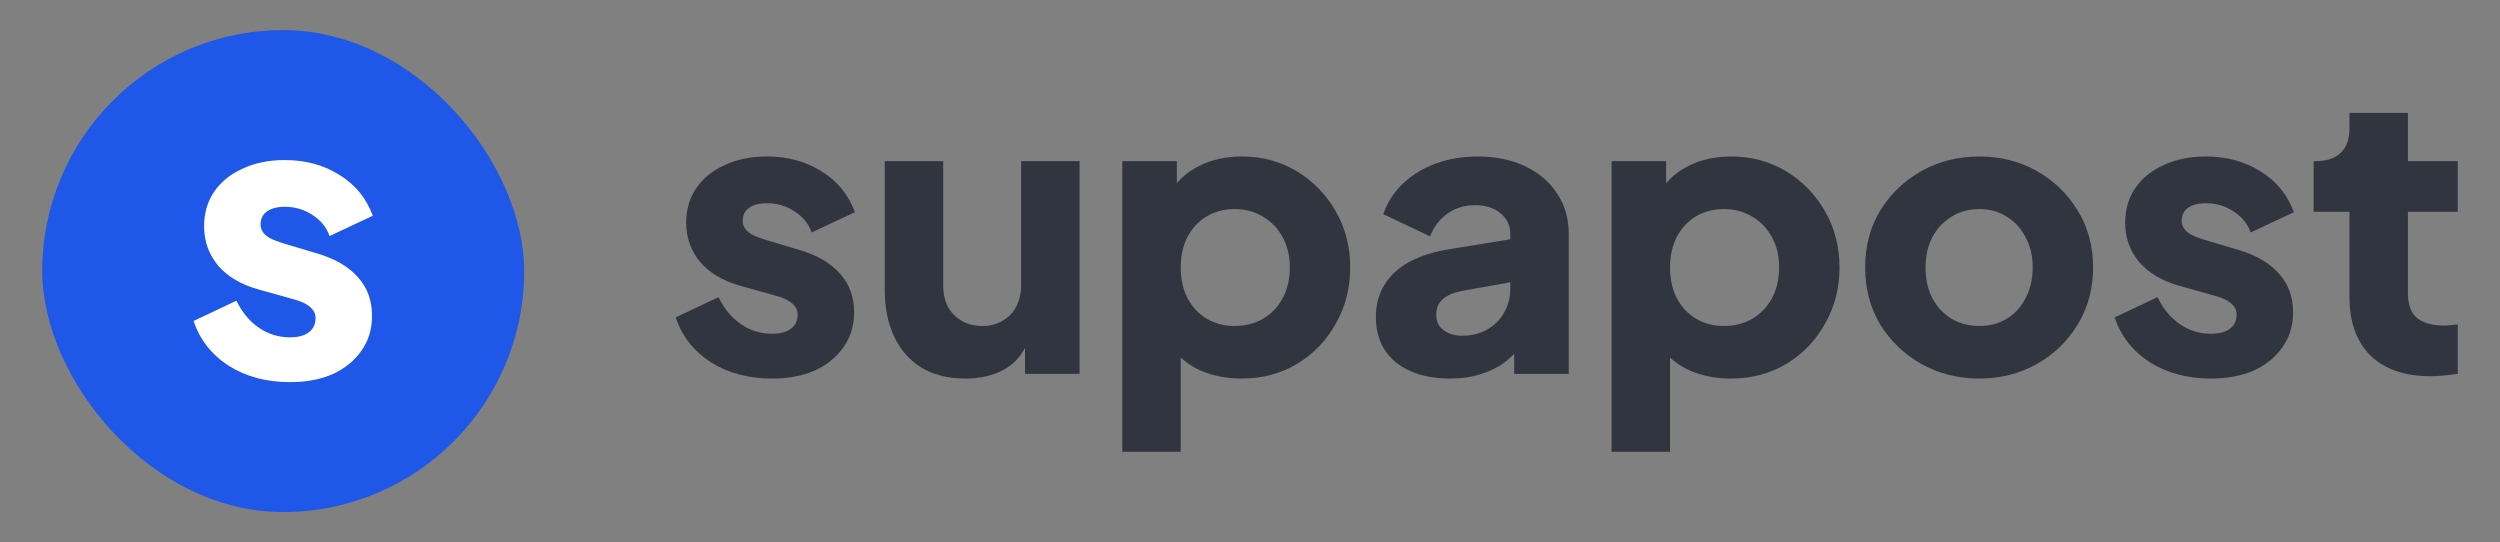 <svg width="166" height="36" viewBox="0 0 166 36" fill="none" xmlns="http://www.w3.org/2000/svg">
<rect x="0" y="0" width="166" height="36" fill="#808080" stroke="none"/>
<rect x="2.805" y="2" width="32" height="32" rx="16" fill="#1F57E8"/>
<path d="M19.244 25.373C17.692 25.373 16.338 25.011 15.183 24.286C14.044 23.545 13.268 22.553 12.854 21.311L15.7 19.966C16.062 20.725 16.554 21.32 17.175 21.751C17.796 22.182 18.486 22.398 19.244 22.398C19.796 22.398 20.219 22.286 20.512 22.062C20.805 21.837 20.952 21.527 20.952 21.13C20.952 20.923 20.9 20.751 20.797 20.613C20.693 20.458 20.538 20.32 20.331 20.199C20.124 20.078 19.865 19.975 19.555 19.889L17.149 19.216C15.993 18.888 15.105 18.362 14.484 17.638C13.863 16.896 13.553 16.025 13.553 15.025C13.553 14.145 13.777 13.378 14.226 12.723C14.674 12.067 15.303 11.558 16.114 11.196C16.925 10.817 17.856 10.627 18.908 10.627C20.288 10.627 21.495 10.955 22.53 11.61C23.582 12.248 24.324 13.154 24.755 14.326L21.883 15.672C21.676 15.085 21.297 14.62 20.745 14.275C20.21 13.912 19.598 13.731 18.908 13.731C18.408 13.731 18.011 13.835 17.718 14.042C17.442 14.249 17.304 14.533 17.304 14.896C17.304 15.085 17.356 15.258 17.459 15.413C17.563 15.568 17.727 15.706 17.951 15.827C18.192 15.948 18.486 16.06 18.831 16.163L21.081 16.836C22.254 17.181 23.151 17.707 23.772 18.414C24.393 19.104 24.703 19.957 24.703 20.975C24.703 21.855 24.47 22.622 24.005 23.277C23.556 23.933 22.927 24.45 22.116 24.83C21.305 25.192 20.348 25.373 19.244 25.373Z" fill="white"/>
<path d="M161.385 24.981C159.677 24.981 158.349 24.524 157.401 23.61C156.469 22.679 156.004 21.385 156.004 19.73V14.064H153.624V10.701H153.753C154.477 10.701 155.029 10.52 155.409 10.158C155.805 9.795 156.004 9.252 156.004 8.528V7.493H159.884V10.701H163.195V14.064H159.884V19.471C159.884 19.954 159.97 20.359 160.143 20.687C160.315 20.997 160.583 21.23 160.945 21.385C161.307 21.541 161.755 21.618 162.29 21.618C162.411 21.618 162.549 21.609 162.704 21.592C162.859 21.575 163.023 21.558 163.195 21.541V24.826C162.937 24.86 162.644 24.895 162.316 24.929C161.988 24.964 161.678 24.981 161.385 24.981Z" fill="#313540"/>
<path d="M146.803 25.136C145.251 25.136 143.897 24.774 142.741 24.05C141.603 23.308 140.827 22.317 140.413 21.075L143.259 19.73C143.621 20.488 144.113 21.083 144.733 21.515C145.354 21.946 146.044 22.161 146.803 22.161C147.355 22.161 147.777 22.049 148.071 21.825C148.364 21.601 148.51 21.29 148.51 20.894C148.51 20.687 148.459 20.514 148.355 20.376C148.252 20.221 148.097 20.083 147.89 19.962C147.683 19.842 147.424 19.738 147.113 19.652L144.708 18.979C143.552 18.652 142.664 18.125 142.043 17.401C141.422 16.66 141.112 15.789 141.112 14.788C141.112 13.909 141.336 13.141 141.784 12.486C142.233 11.831 142.862 11.322 143.673 10.96C144.483 10.58 145.415 10.39 146.467 10.39C147.846 10.39 149.054 10.718 150.089 11.373C151.141 12.012 151.882 12.917 152.313 14.09L149.442 15.435C149.235 14.849 148.855 14.383 148.303 14.038C147.769 13.676 147.157 13.495 146.467 13.495C145.967 13.495 145.57 13.598 145.277 13.805C145.001 14.012 144.863 14.297 144.863 14.659C144.863 14.849 144.914 15.021 145.018 15.176C145.121 15.332 145.285 15.47 145.509 15.59C145.751 15.711 146.044 15.823 146.389 15.927L148.64 16.599C149.813 16.944 150.709 17.47 151.33 18.177C151.951 18.867 152.262 19.721 152.262 20.738C152.262 21.618 152.029 22.386 151.563 23.041C151.115 23.696 150.485 24.214 149.675 24.593C148.864 24.955 147.907 25.136 146.803 25.136Z" fill="#313540"/>
<path d="M131.427 25.136C130.03 25.136 128.753 24.817 127.598 24.179C126.46 23.541 125.545 22.67 124.856 21.566C124.183 20.445 123.847 19.178 123.847 17.763C123.847 16.332 124.183 15.064 124.856 13.96C125.545 12.857 126.46 11.986 127.598 11.348C128.753 10.709 130.03 10.39 131.427 10.39C132.824 10.39 134.091 10.709 135.23 11.348C136.368 11.986 137.273 12.857 137.946 13.96C138.636 15.064 138.981 16.332 138.981 17.763C138.981 19.178 138.636 20.445 137.946 21.566C137.273 22.67 136.368 23.541 135.23 24.179C134.091 24.817 132.824 25.136 131.427 25.136ZM131.427 21.644C132.134 21.644 132.746 21.48 133.263 21.152C133.798 20.825 134.212 20.368 134.505 19.781C134.816 19.195 134.971 18.522 134.971 17.763C134.971 17.005 134.816 16.34 134.505 15.771C134.212 15.185 133.798 14.728 133.263 14.4C132.746 14.055 132.134 13.883 131.427 13.883C130.72 13.883 130.099 14.055 129.564 14.4C129.029 14.728 128.607 15.185 128.296 15.771C128.003 16.34 127.857 17.005 127.857 17.763C127.857 18.522 128.003 19.195 128.296 19.781C128.607 20.368 129.029 20.825 129.564 21.152C130.099 21.48 130.72 21.644 131.427 21.644Z" fill="#313540"/>
<path d="M107.009 30V10.701H110.631V13.391L110.295 12.615C110.76 11.908 111.39 11.365 112.183 10.985C112.994 10.589 113.917 10.39 114.951 10.39C116.297 10.39 117.513 10.718 118.599 11.373C119.686 12.029 120.548 12.917 121.186 14.038C121.824 15.142 122.143 16.384 122.143 17.763C122.143 19.126 121.824 20.368 121.186 21.489C120.565 22.61 119.712 23.498 118.625 24.153C117.538 24.809 116.305 25.136 114.926 25.136C113.96 25.136 113.063 24.964 112.235 24.619C111.424 24.257 110.769 23.731 110.269 23.041L110.89 22.239V30H107.009ZM114.46 21.644C115.184 21.644 115.822 21.48 116.374 21.152C116.926 20.825 117.357 20.368 117.668 19.781C117.978 19.195 118.133 18.522 118.133 17.763C118.133 17.005 117.978 16.34 117.668 15.771C117.357 15.185 116.926 14.728 116.374 14.4C115.822 14.055 115.184 13.883 114.46 13.883C113.77 13.883 113.149 14.047 112.597 14.374C112.063 14.702 111.64 15.159 111.33 15.745C111.036 16.332 110.89 17.005 110.89 17.763C110.89 18.522 111.036 19.195 111.33 19.781C111.64 20.368 112.063 20.825 112.597 21.152C113.149 21.48 113.77 21.644 114.46 21.644Z" fill="#313540"/>
<path d="M96.299 25.136C95.281 25.136 94.402 24.973 93.66 24.645C92.919 24.317 92.35 23.852 91.953 23.248C91.556 22.627 91.358 21.894 91.358 21.049C91.358 20.256 91.539 19.557 91.901 18.953C92.263 18.332 92.815 17.815 93.557 17.401C94.316 16.987 95.256 16.694 96.377 16.522L100.697 15.823V18.669L97.075 19.316C96.523 19.419 96.101 19.6 95.808 19.859C95.514 20.1 95.368 20.454 95.368 20.919C95.368 21.351 95.532 21.687 95.859 21.928C96.187 22.17 96.592 22.291 97.075 22.291C97.713 22.291 98.274 22.153 98.757 21.877C99.24 21.601 99.611 21.23 99.869 20.764C100.145 20.281 100.283 19.755 100.283 19.186V15.513C100.283 14.978 100.068 14.53 99.636 14.167C99.222 13.805 98.653 13.624 97.929 13.624C97.239 13.624 96.627 13.814 96.092 14.193C95.575 14.573 95.195 15.073 94.954 15.694L91.849 14.219C92.125 13.426 92.565 12.745 93.169 12.175C93.772 11.606 94.497 11.166 95.342 10.856C96.187 10.546 97.11 10.39 98.11 10.39C99.3 10.39 100.352 10.606 101.266 11.037C102.18 11.468 102.887 12.072 103.388 12.848C103.905 13.607 104.164 14.495 104.164 15.513V24.826H100.542V22.549L101.421 22.394C101.007 23.015 100.55 23.532 100.05 23.946C99.55 24.343 98.99 24.636 98.369 24.826C97.748 25.033 97.058 25.136 96.299 25.136Z" fill="#313540"/>
<path d="M74.52 30V10.701H78.142V13.391L77.805 12.615C78.271 11.908 78.901 11.365 79.694 10.985C80.505 10.589 81.427 10.39 82.462 10.39C83.807 10.39 85.023 10.718 86.11 11.373C87.196 12.029 88.059 12.917 88.697 14.038C89.335 15.142 89.654 16.384 89.654 17.763C89.654 19.126 89.335 20.368 88.697 21.489C88.076 22.61 87.222 23.498 86.136 24.153C85.049 24.809 83.816 25.136 82.436 25.136C81.471 25.136 80.574 24.964 79.746 24.619C78.935 24.257 78.28 23.731 77.78 23.041L78.4 22.239V30H74.52ZM81.971 21.644C82.695 21.644 83.333 21.48 83.885 21.152C84.437 20.825 84.868 20.368 85.178 19.781C85.489 19.195 85.644 18.522 85.644 17.763C85.644 17.005 85.489 16.34 85.178 15.771C84.868 15.185 84.437 14.728 83.885 14.4C83.333 14.055 82.695 13.883 81.971 13.883C81.281 13.883 80.66 14.047 80.108 14.374C79.573 14.702 79.151 15.159 78.84 15.745C78.547 16.332 78.4 17.005 78.4 17.763C78.4 18.522 78.547 19.195 78.84 19.781C79.151 20.368 79.573 20.825 80.108 21.152C80.66 21.48 81.281 21.644 81.971 21.644Z" fill="#313540"/>
<path d="M64.104 25.136C62.965 25.136 61.991 24.895 61.18 24.412C60.387 23.912 59.783 23.222 59.369 22.342C58.956 21.463 58.748 20.437 58.748 19.264V10.701H62.629V18.953C62.629 19.488 62.733 19.962 62.94 20.376C63.164 20.773 63.474 21.083 63.871 21.308C64.267 21.532 64.716 21.644 65.216 21.644C65.734 21.644 66.182 21.532 66.561 21.308C66.958 21.083 67.26 20.773 67.467 20.376C67.691 19.962 67.803 19.488 67.803 18.953V10.701H71.684V24.826H68.062V22.032L68.269 22.653C67.941 23.498 67.406 24.128 66.665 24.541C65.94 24.938 65.087 25.136 64.104 25.136Z" fill="#313540"/>
<path d="M51.255 25.136C49.703 25.136 48.349 24.774 47.194 24.05C46.055 23.308 45.279 22.317 44.865 21.075L47.711 19.73C48.073 20.488 48.565 21.083 49.185 21.515C49.806 21.946 50.496 22.161 51.255 22.161C51.807 22.161 52.23 22.049 52.523 21.825C52.816 21.601 52.963 21.29 52.963 20.894C52.963 20.687 52.911 20.514 52.807 20.376C52.704 20.221 52.549 20.083 52.342 19.962C52.135 19.842 51.876 19.738 51.566 19.652L49.16 18.979C48.004 18.652 47.116 18.125 46.495 17.401C45.874 16.66 45.564 15.789 45.564 14.788C45.564 13.909 45.788 13.141 46.236 12.486C46.685 11.831 47.314 11.322 48.125 10.96C48.935 10.58 49.867 10.39 50.919 10.39C52.299 10.39 53.506 10.718 54.541 11.373C55.593 12.012 56.334 12.917 56.766 14.09L53.894 15.435C53.687 14.849 53.307 14.383 52.756 14.038C52.221 13.676 51.609 13.495 50.919 13.495C50.419 13.495 50.022 13.598 49.729 13.805C49.453 14.012 49.315 14.297 49.315 14.659C49.315 14.849 49.367 15.021 49.47 15.176C49.574 15.332 49.737 15.47 49.962 15.59C50.203 15.711 50.496 15.823 50.841 15.927L53.092 16.599C54.265 16.944 55.161 17.47 55.782 18.177C56.403 18.867 56.714 19.721 56.714 20.738C56.714 21.618 56.481 22.386 56.015 23.041C55.567 23.696 54.937 24.214 54.127 24.593C53.316 24.955 52.359 25.136 51.255 25.136Z" fill="#313540"/>
</svg>
